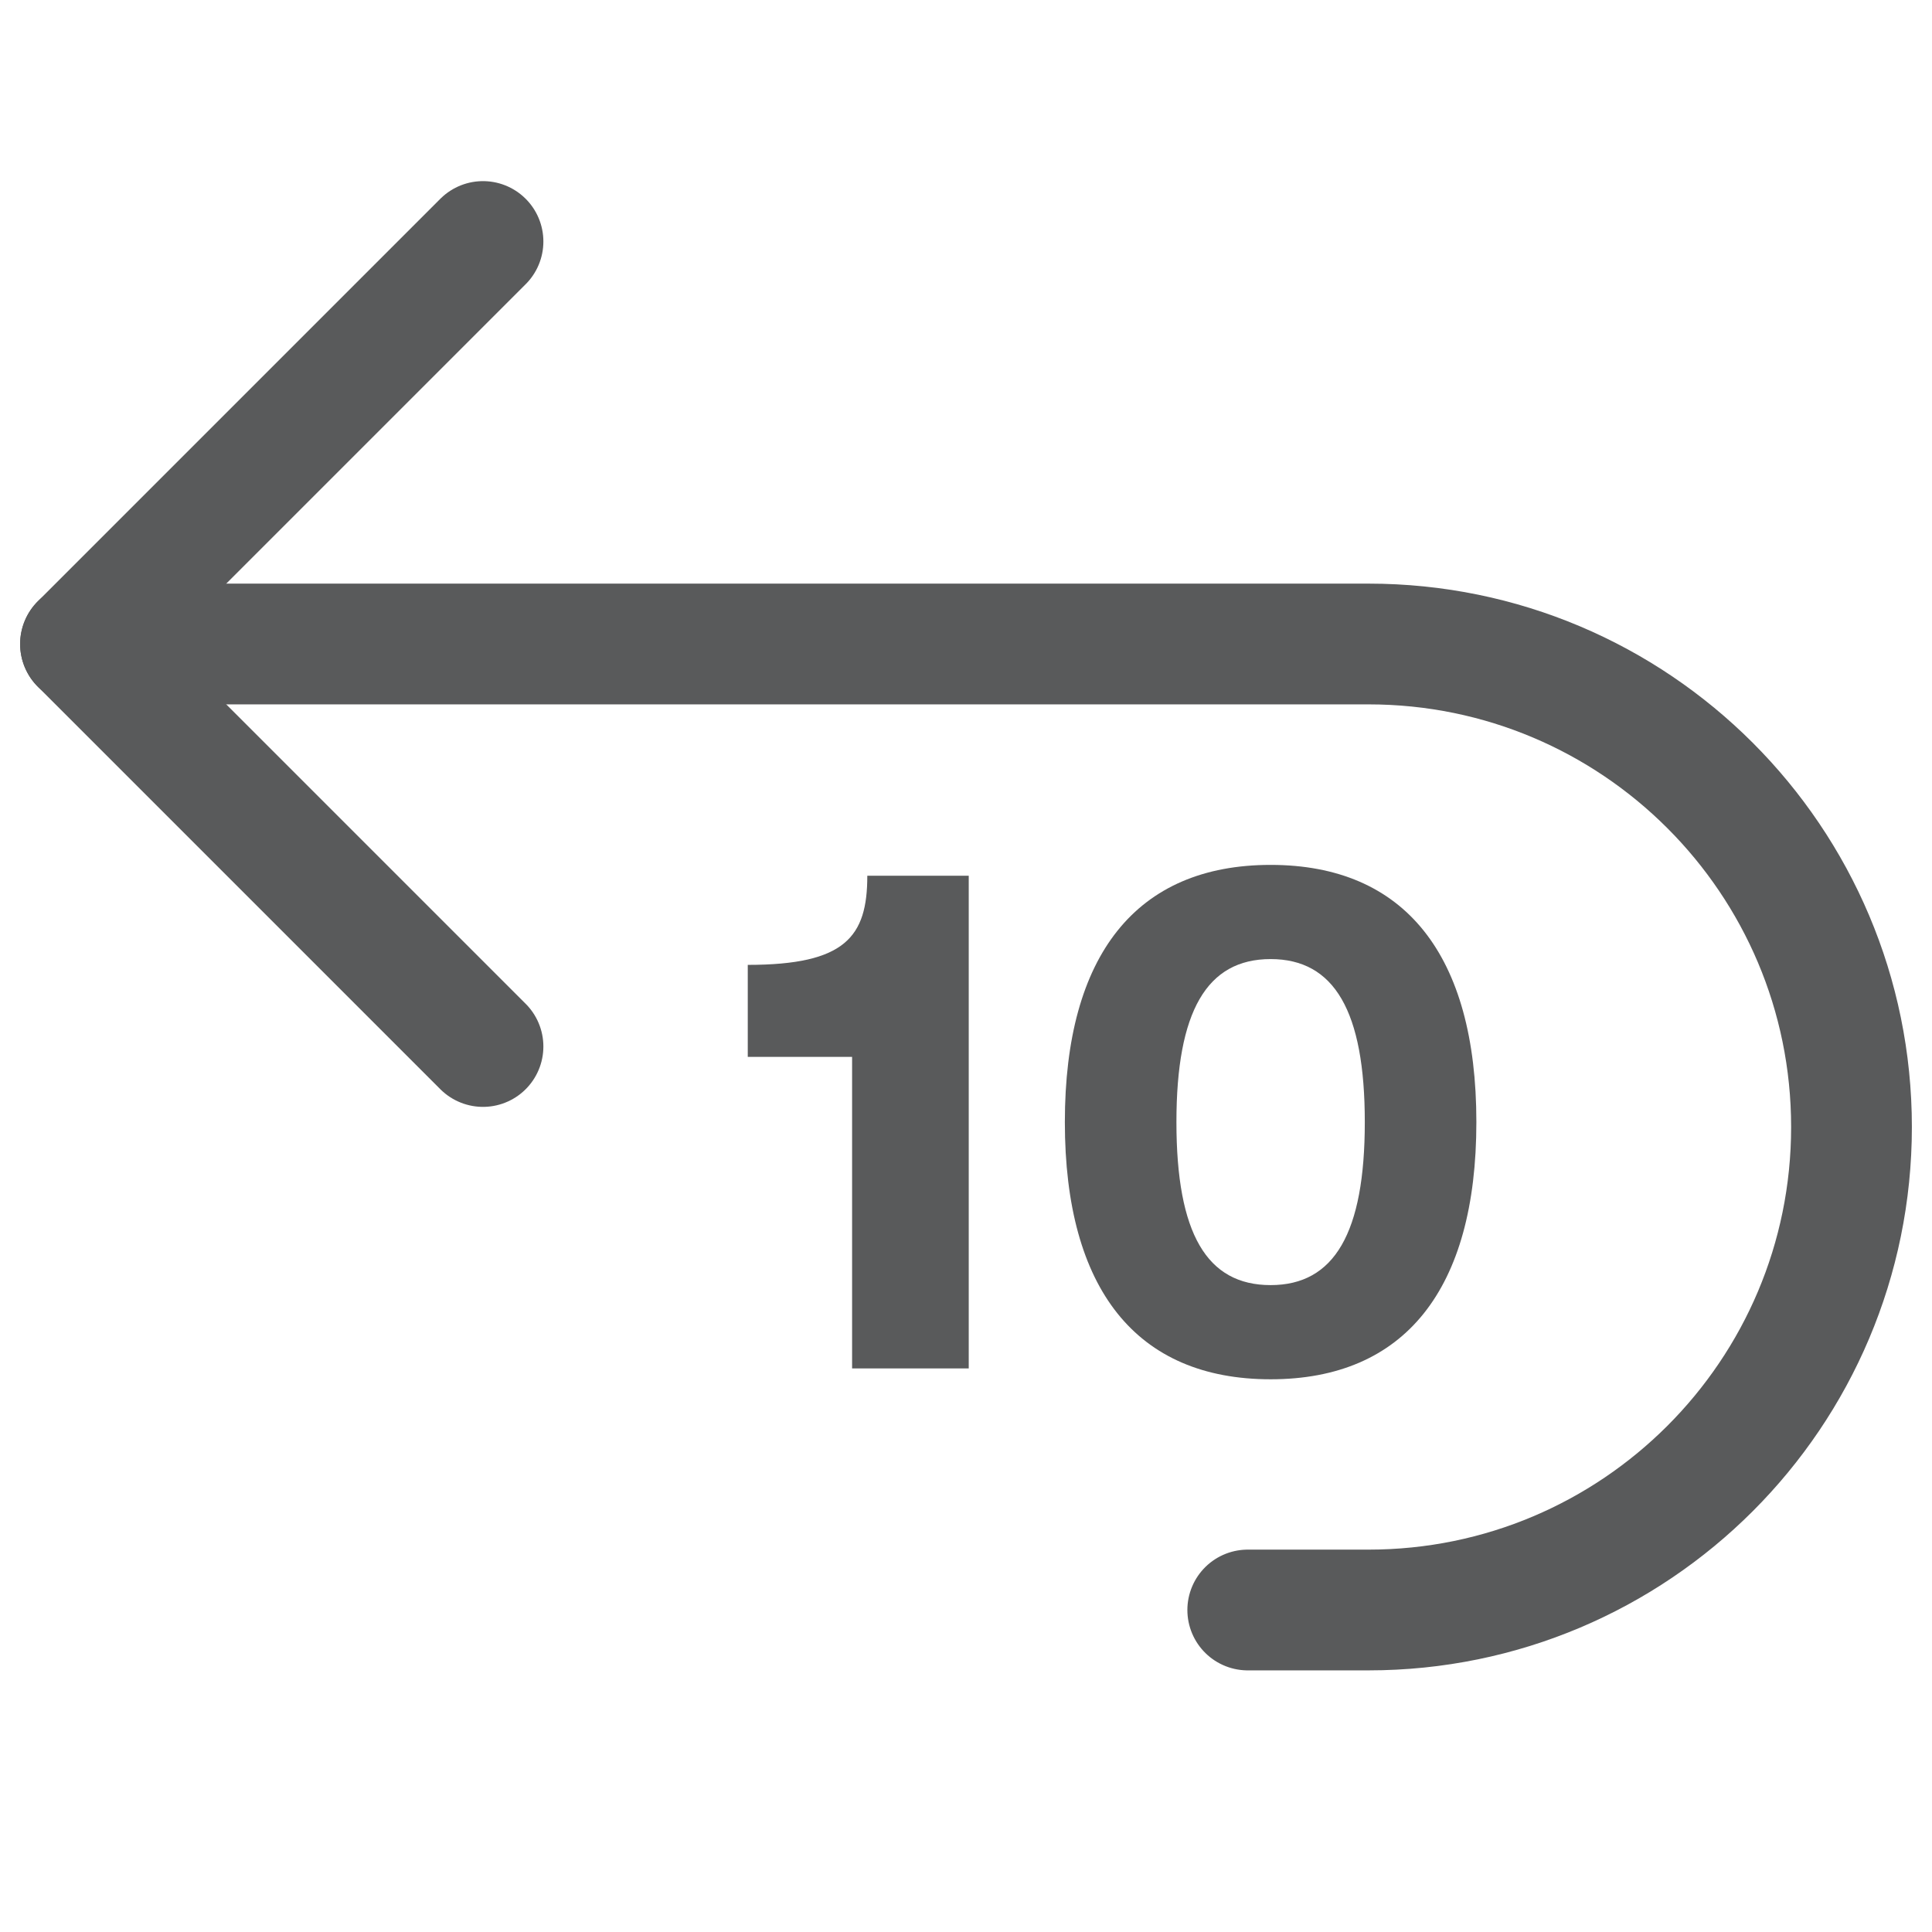 <svg width="24" height="24" viewBox="0 0 24 24" fill="none" xmlns="http://www.w3.org/2000/svg">
<path d="M1 8H17C20.314 8 23 10.686 23 14V14C23 17.314 20.314 20 17 20H15.5" stroke="#595A5B" stroke-width="1.5" stroke-linecap="round"/>
<path d="M6 13L1 8L6 3" stroke="#595A5B" stroke-width="1.5" stroke-linecap="round" stroke-linejoin="round"/>
<path d="M10.585 16.999H12.034V10.879H10.774C10.774 11.635 10.504 11.986 9.289 11.986V13.129H10.585V16.999Z" fill="#595A5B"/>
<path d="M15.784 17.134C17.449 17.134 18.34 16.018 18.34 13.939C18.34 11.86 17.449 10.744 15.784 10.744C14.119 10.744 13.228 11.86 13.228 13.939C13.228 16.018 14.119 17.134 15.784 17.134ZM15.784 15.964C14.992 15.964 14.614 15.325 14.614 13.939C14.614 12.562 14.992 11.914 15.784 11.914C16.576 11.914 16.954 12.562 16.954 13.939C16.954 15.316 16.576 15.964 15.784 15.964Z" fill="#595A5B"/>
</svg>
